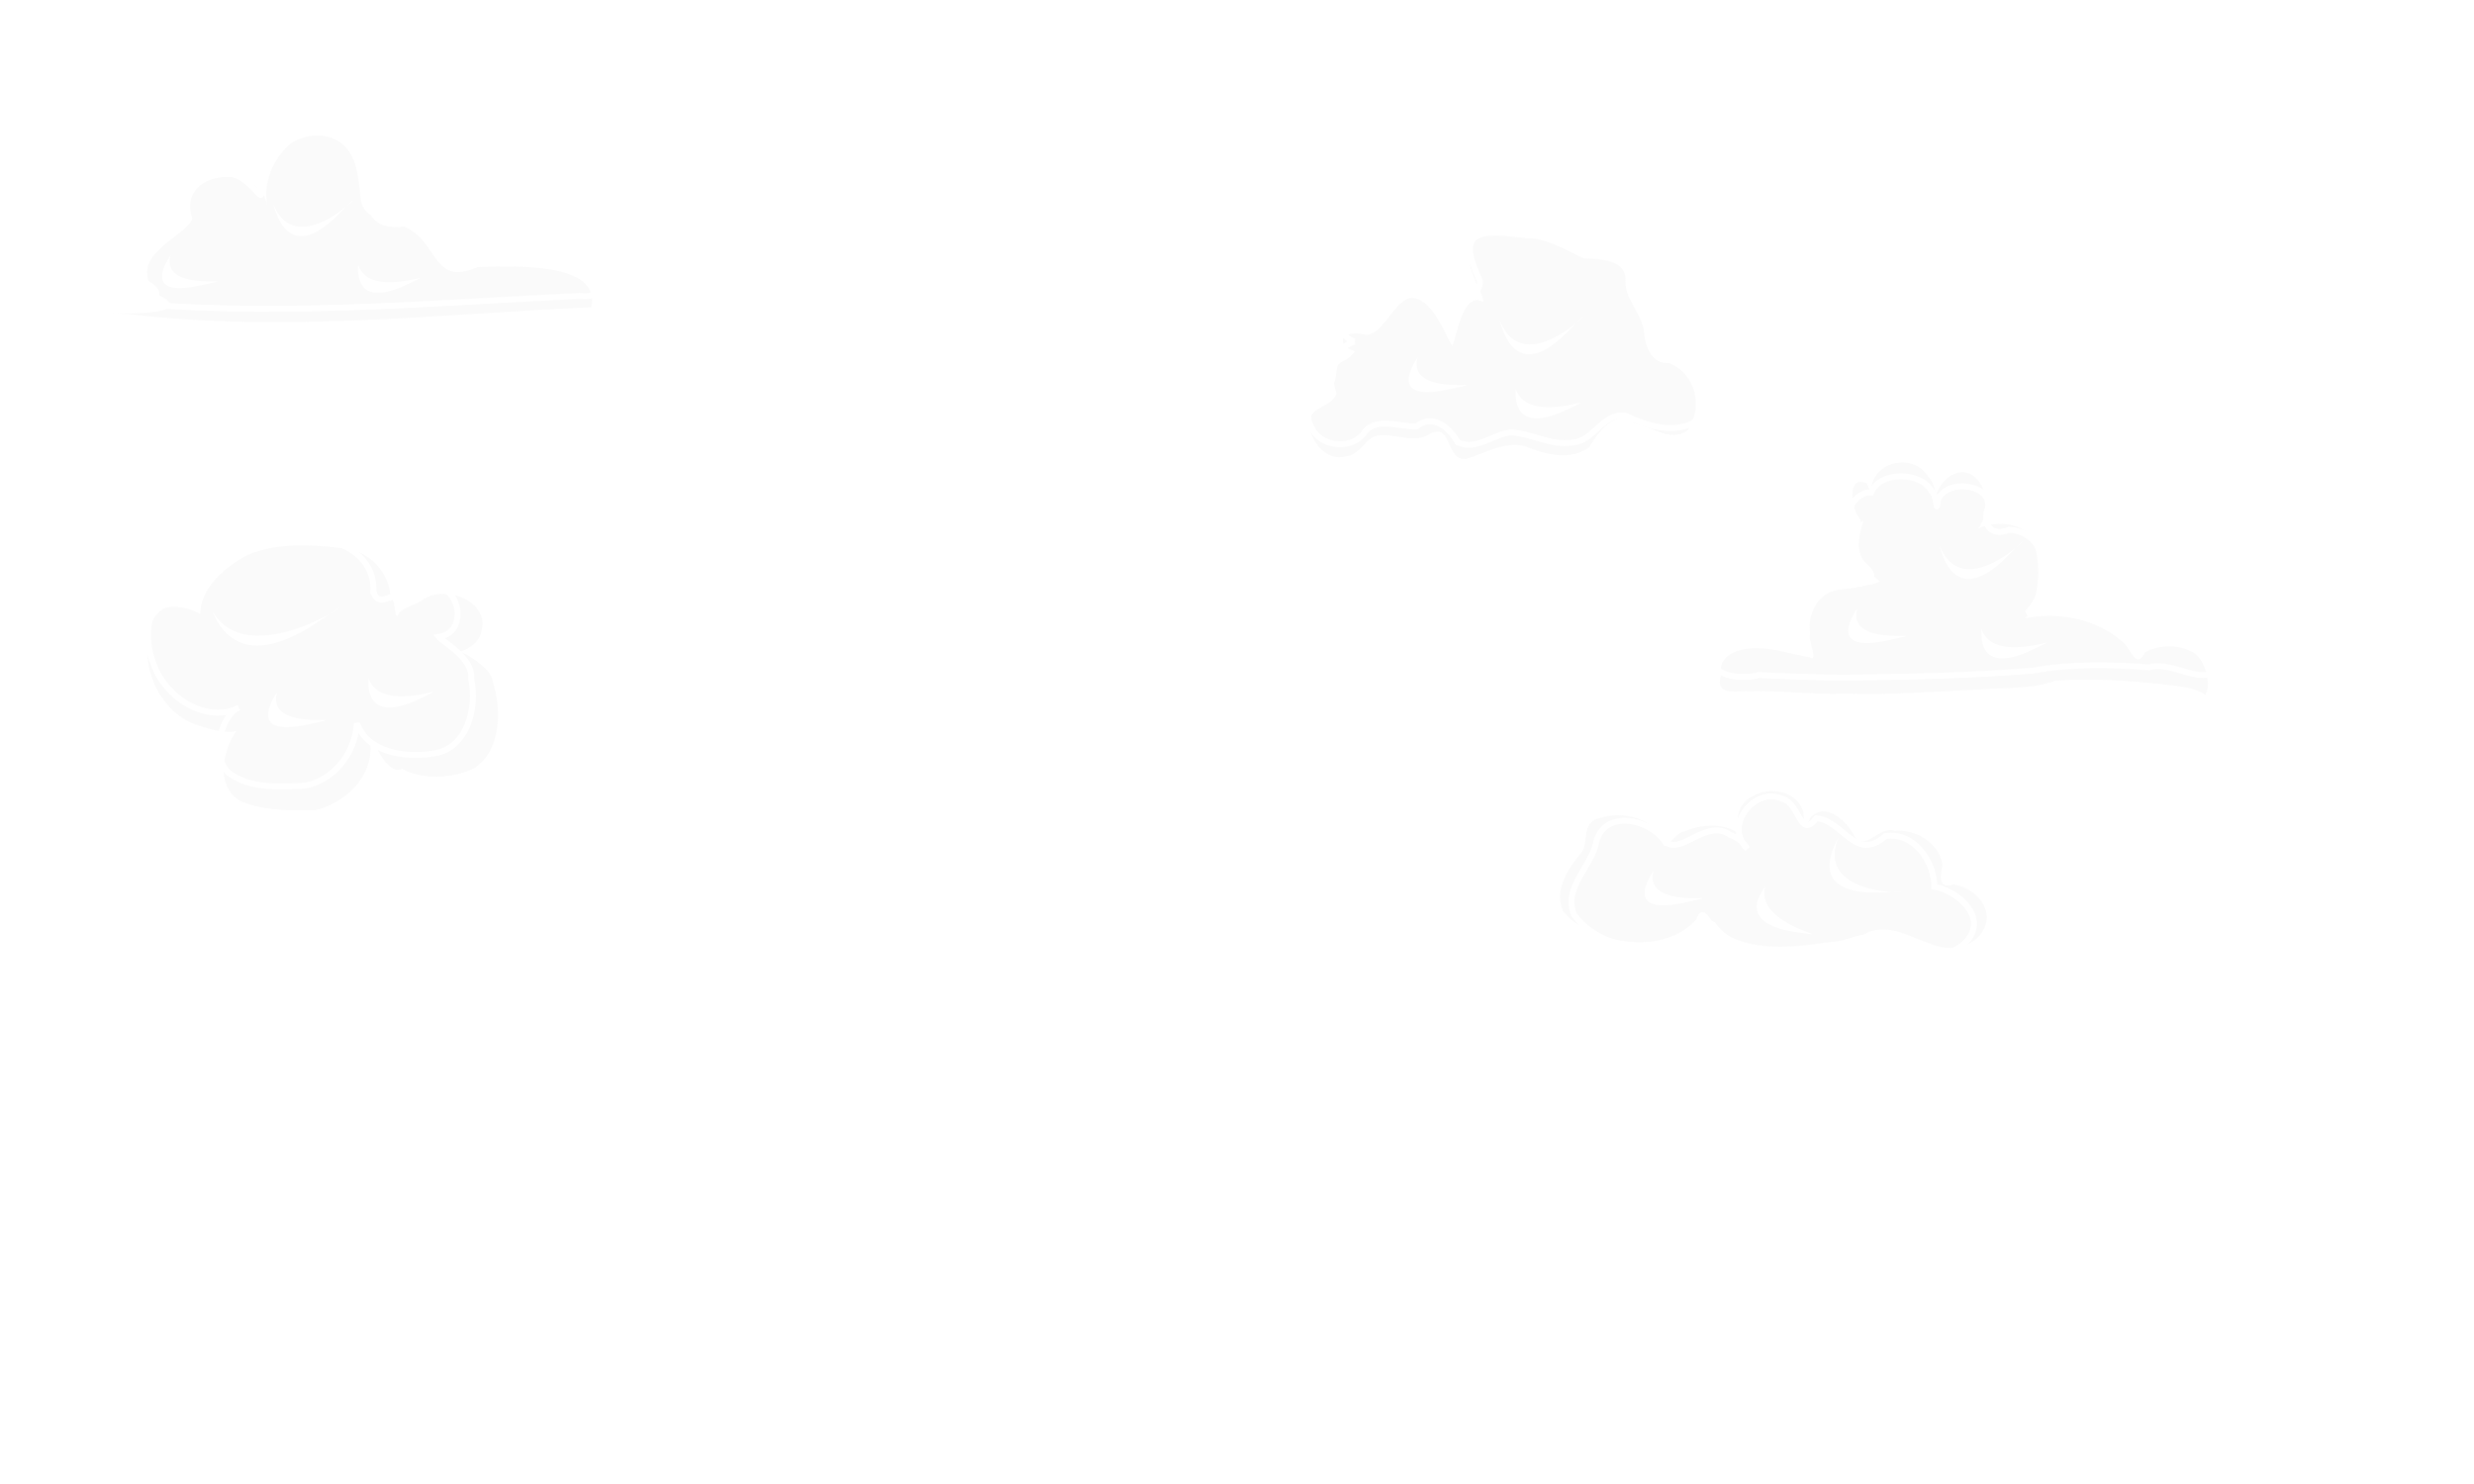 <?xml version="1.0"?><svg width="2500" height="1500.182" xmlns="http://www.w3.org/2000/svg">
 <defs>
  <filter height="1.211" y="-0.106" width="1.084" x="-0.042" id="filter4094-8" color-interpolation-filters="sRGB">
   <feGaussianBlur id="feGaussianBlur4096-2" stdDeviation="8.465"/>
  </filter>
  <filter height="1.223" y="-0.112" width="1.082" x="-0.041" id="filter4090-1" color-interpolation-filters="sRGB">
   <feGaussianBlur id="feGaussianBlur4092-7" stdDeviation="7.374"/>
  </filter>
  <filter id="filter4086-2-9" color-interpolation-filters="sRGB">
   <feGaussianBlur id="feGaussianBlur4088-3-6" stdDeviation="7.71"/>
  </filter>
  <filter id="filter4086-6" color-interpolation-filters="sRGB">
   <feGaussianBlur id="feGaussianBlur4088-6" stdDeviation="7.71"/>
  </filter>
 </defs>
 <g>
  <title>Layer 1</title>
  <rect fill="none" stroke="#ffffff" stroke-width="6" id="rect4401-0" width="2500" height="1500.182" x="-3" y="-2"/>
  <g id="g3190-5">
   <path fill="#f9f9f9" fill-opacity="0.728" fill-rule="nonzero" stroke-width="1px" filter="url(#filter4094-8)" id="path3089-9" d="m194.39,220.89c-17.155,-49.346 68.117,-57.476 75.888,-12.586c-9.922,-44.925 42.024,-101.031 83.52,-62.121c25.772,31.155 -2.516,89.119 54.754,82.922c35.101,14.635 27.496,61.1 74.035,40.94c35.304,-0.945 125.525,-5.742 114.886,40.48c-155.139,7.029 -311.999,25.789 -467.43,6.909c-65.014,-3.549 88.827,8.106 27.008,-20.992c-30.29,-39.571 30.833,-56.071 37.339,-75.552l0,0z"/>
   <path fill="none" stroke="#ffffff" stroke-width="6" stroke-miterlimit="4" stroke-dashoffset="0" id="path3089-0-4" d="m185.201,215.108c-12.365,-24.075 20.28,-44.506 45.258,-39.083c15.662,-2.666 35.91,27.583 32.63,19.791c-2.946,-32.349 31.703,-70.779 70.635,-59.986c28.708,8.626 30.686,38.137 33.281,60.576c0.326,28.782 35.51,22.461 54.95,33.867c15.411,13.221 26.592,43.811 54.809,33.244c29.468,-6.343 60.779,-3.059 90.607,0.16c24.871,-3.855 59.538,39.494 18.591,35.402c-159.042,7.637 -319.022,22.187 -477.951,5.142c-0.183,-0.857 71.412,3.987 43.61,-15.705c-22.351,-13.18 -14.358,-40.769 7.002,-50.857c9.685,-6.634 20.655,-12.702 26.578,-22.551l0,0z"/>
   <path fill="#ffffff" d="m361.929,267.862c-1.054,15.675 3.162,41.277 49.011,19.855c45.849,-21.422 -36.363,18.287 -49.011,-19.855z" id="path2875-0-3"/>
   <path fill="#ffffff" id="path2873-8-7" d="m276.054,205.981c5.843,22.273 22.238,56.125 67.763,8.93c45.01,-46.662 -41.317,58.512 -67.763,-8.93z"/>
   <path fill="#ffffff" d="m172.287,258.027c-10.125,15.451 -21.467,41.95 31.234,30.279c52.701,-11.671 -42.559,10.554 -31.234,-30.279z" id="path2871-9-8"/>
  </g>
  <g id="g4075-2">
   <path fill="#f9f9f9" fill-opacity="0.728" fill-rule="nonzero" stroke-width="1px" filter="url(#filter4090-1)" id="path3969-8" d="m1764.855,851.391c-13.748,-13.116 -11.778,-38.736 6.66,-46.717c17.357,-10.438 45.435,-4.837 50.838,16.487c0.3,8.336 2.134,18.123 6.889,5.495c15.015,-17.328 37.554,3.609 44.602,18.605c10.234,16.399 25.168,-10.934 40.927,-5.534c21.563,-1.532 45.088,12.405 48.17,34.555c-2.264,10.279 -4.748,25.015 11.167,19.611c18.982,2.838 39.247,21.32 32.191,41.573c-7.48,21.365 -35.29,27.585 -54.653,18.864c-20.274,-6.656 -41.535,-20.694 -63.502,-12.279c-16.31,10.044 -36.498,8.75 -54.759,12.396c-32.911,4.007 -70.867,5.869 -98.046,-16.108c-7.417,-7.834 -14.139,-27.335 -21.508,-8.617c-25.164,27.141 -68.091,27.234 -100.558,14.067c-12.337,-5.75 -26.228,-11.743 -33.959,-23.278c-8.866,-19.908 4.39,-41.098 16.697,-56.37c11.516,-10.553 -0.226,-32.908 20.87,-37.273c22.556,-7.685 54.136,0.034 63.35,23.617c0.727,14.238 12.564,-10.04 22.005,-9.972c19.523,-8.932 50.146,-9.528 62.619,10.878l0,0z"/>
   <path fill="none" stroke="#ffffff" stroke-width="6" stroke-miterlimit="4" stroke-dashoffset="0" id="path3969-9-8" d="m1765.62,857.746c-24.038,-23.097 7.419,-62.743 35.334,-50.445c18.178,4.507 17.483,41.925 34.494,19.727c27.585,2.794 39.369,44.722 69.721,18.091c29.78,-4.536 49.793,27.229 49.512,51.18c24.786,4.363 56.091,32.825 30.378,57.322c-25.53,23.702 -54.303,-3.152 -80.936,-7.384c-26.04,-2.581 -48.799,13.684 -74.941,13.527c-33.588,4.495 -75.745,5.979 -98.273,-25.219c-19.173,-10.686 -32.849,28.607 -58.158,22.589c-29.615,2.56 -63.785,-7.212 -82.181,-32.417c-11.349,-28.149 18.03,-48.404 22.447,-74.098c9.226,-32.195 52.362,-23.043 68.445,-1.525c15.06,18.363 42.273,-22.773 66.749,-5.245c7.126,2.395 13.621,7.057 17.408,13.897l0,0z"/>
   <path fill="#ffffff" d="m1783.737,896.287c-10.071,13.208 -21.331,38.218 31.247,45.867c52.577,7.649 -42.456,-4.923 -31.247,-45.867z" id="path2875-1-7"/>
   <path fill="#ffffff" id="path2873-2-6" d="m1858.009,846.114c-11.845,21.254 -24.155,59.002 44.821,55.91c68.196,-3.057 -74.055,14.788 -44.821,-55.91z"/>
   <path fill="#ffffff" d="m1670.918,880.049c-10.614,16.336 -22.503,44.353 32.741,32.013c55.244,-12.34 -44.613,11.158 -32.741,-32.013z" id="path2871-4-0"/>
  </g>
  <g id="g4278-4">
   <path fill="#f9f9f9" fill-opacity="0.728" fill-rule="nonzero" stroke-width="1px" filter="url(#filter4086-2-9)" id="path4106-9" d="m1880.214,525.467c-9.773,-9.836 -14.743,-46.277 6.208,-36.874c3.808,6.601 4.447,15.523 4.803,2.367c5.637,-26.511 43.321,-31.922 57.374,-9.201c7.32,6.215 10.904,32.063 7.28,30.146c-3.274,-18.74 18.226,-43.119 37.266,-31.702c16.618,12.214 17.405,37.742 6.184,53.82c16.812,-7.51 43.372,-6.892 54.289,10.85c8.556,21.761 7.7,47.152 -0.351,68.887c1.827,10.094 -25.69,21.352 -8.188,11.446c33.327,-7.006 71.1,-0.597 97.456,21.766c10.516,6.077 15.597,31.596 24.99,12.362c14.803,-7.98 35.052,-8.184 49.547,0.704c12.202,8.185 17.71,33 11.364,42.141c-13.513,-8.776 -31.19,-8.649 -46.871,-11.06c-34.817,-3.408 -69.87,-5.654 -104.834,-3.122c-24.201,9.005 -50.804,6.697 -76.191,8.94c-45.279,1.864 -90.479,5.804 -135.853,4.126c-33.613,1.341 -66.963,-3.495 -100.584,-2.563c-13.631,0.529 -30.66,3.562 -25.199,-15.955c-3.382,-21.423 18.882,-27.414 35.629,-27.381c18.414,-0.27 35.921,6.251 53.922,9.064c10.371,6.749 -3.04,-21.276 0.655,-23.951c-2.864,-19.281 7.625,-41.36 28.627,-44.17c12.66,-4.111 34.642,-2.983 41.779,-8.599c-17.581,-11.728 -24.929,-33.702 -20.888,-53.972c0.402,-2.712 0.932,-5.406 1.587,-8.069z"/>
   <path fill="none" stroke="#ffffff" stroke-width="6" stroke-miterlimit="4" stroke-dashoffset="0" id="path4106-4-1" d="m1878.292,531.904c-20.88,-10.969 -2.557,-35.104 12.62,-34.289c9.258,-21.729 49.773,-21.089 60.901,-1.23c6.562,5.434 4.244,25.984 6.602,8.691c9.052,-21.877 55.356,-15.76 50.377,8.673c-5.448,14.263 1.598,29.709 21.464,21.665c27.703,1.915 37.018,26.544 33.672,46.349c3.969,13.556 -11.921,35.536 -15.86,38.286c30.343,-8.777 63.596,-1.7 91.338,10.019c12.474,16.106 36.986,28.138 56.045,12.753c22.944,-3.611 49.943,13.265 46.11,33.791c-18.94,16.641 -45.866,-8.982 -69.58,-2.06c-39.438,-2.887 -79.542,-3.74 -118.418,3.404c-63.376,5.098 -127.133,6.329 -190.757,7.043c-28.512,-0.2 -57.004,-1.27 -85.464,-2.673c-16.36,4.34 -44.084,2.39 -47.235,-14.849c3.099,-20.117 32.154,-26.225 52.558,-22.569c14.092,0.224 41.672,16.293 43.276,-4.214c-4.081,-18.333 1.129,-41.989 26.296,-46.975c16.224,-2.463 54.657,-2.362 31.596,-22.103c-12.052,-10.778 -8.986,-26.626 -5.541,-39.714z"/>
   <path fill="#ffffff" d="m2002.352,635.812c-1.105,16.573 3.314,43.642 51.376,20.992c48.061,-22.65 -38.118,19.335 -51.376,-20.992z" id="path2875-18-2"/>
   <path fill="#ffffff" id="path2873-6-2" d="m1959.6,550.66c6.125,23.548 23.311,59.34 71.033,9.442c47.182,-49.334 -43.311,61.863 -71.033,-9.442z"/>
   <path fill="#ffffff" d="m1876.66,614.957c-10.614,16.336 -22.503,44.353 32.741,32.013c55.244,-12.34 -44.613,11.158 -32.741,-32.013z" id="path2871-43-2"/>
  </g>
  <g id="g4285-4">
   <path fill="#f9f9f9" fill-opacity="0.728" fill-rule="nonzero" stroke-width="1px" filter="url(#filter4086-2-9)" id="path4108-6" d="m394.639,607.518c0.851,-28.87 -22.233,-52.412 -51,-53.65c-30.34,-3.514 -61.365,-4.977 -90.728,5.909c-23.843,10.887 -51.324,35.644 -50.402,60.848c-8.314,-4.745 -25.585,-10.396 -37.724,-5.243c-14.516,10.235 -17.39,27.208 -15.791,43.691c0.324,32.952 21.506,66.223 54.393,75.149c14.382,5.042 41.197,11.67 48.252,-5.243c-9.426,1.525 -20.062,19.227 -22.81,31.458c-6.666,19.382 -2.22,45.182 20.178,51.555c22.353,7.6 45.926,7.155 69.307,6.991c30.335,-7.161 57.94,-33.226 56.147,-65.811c-1.935,-23.488 13.147,33.371 31.583,23.868c23.22,12.692 55.258,8.762 73.694,-0.874c26.863,-18.484 27.139,-58.536 18.423,-86.508c-0.962,-15.733 -37.033,-35.642 -36.847,-30.584c11.307,-0.756 24.74,-11.065 25.442,-22.719c5.034,-18.562 -13.703,-33.742 -30.706,-34.953c-11.119,-3.007 -23.939,0.372 -30.706,6.117c-8.688,5.174 -21.279,7.464 -23.687,14.855c-2.645,2.855 -2.878,-16.06 -5.264,-15.729c-1.458,-1.16 -1.834,3.541 -1.755,0.874z"/>
   <path fill="none" stroke="#ffffff" stroke-width="6" stroke-miterlimit="4" stroke-dashoffset="0" id="path4108-5-0" d="m377.283,597.388c2.117,-35.346 -35.441,-55.197 -66.343,-52.063c-34.91,-3.516 -73.068,4.142 -97.676,30.924c-11.032,12.975 -10.885,43.626 -34.279,26.081c-33.332,0.911 -33.785,45.757 -23.733,68.731c10.901,33.243 53.116,60.982 85.963,44.271c-16.5,6.429 -29.197,48.23 -10.028,65.916c21.335,16.177 51.211,14.028 76.506,12.952c30.19,-5.449 51.084,-33.196 52.958,-63.216c10.397,29.517 48.079,34.932 74.928,30.987c36.277,-3.633 47.122,-45.416 40.589,-76.061c2.234,-20.645 -27.908,-36.194 -32.676,-42.059c29.372,-4.901 22.009,-49.702 -5.209,-52.644c-21.234,-11.143 -55.209,32.562 -61,6.181z"/>
   <path fill="#ffffff" d="m372.439,685.42c-1.105,16.573 3.314,43.642 51.376,20.992c48.061,-22.65 -38.118,19.335 -51.376,-20.992z" id="path2875-18-0-2"/>
   <path fill="#ffffff" id="path2873-6-7-3" d="m214.782,617.946c9.331,23.548 35.514,59.34 108.217,9.442c71.881,-49.334 -65.983,61.863 -108.217,-9.442z"/>
   <path fill="#ffffff" d="m279.892,699.921c-10.614,16.336 -22.503,44.353 32.741,32.013c55.244,-12.34 -44.613,11.158 -32.741,-32.013z" id="path2871-43-8-9"/>
  </g>
  <g id="g3078-8">
   <path fill="#f9f9f9" fill-opacity="0.728" filter="url(#filter4086-6)" id="path2826-6" d="m1369.278,355.166c-20.924,-6.509 -13.964,-22.778 9.669,-16.935c17.653,2.63 29.907,-34.67 46.32,-36.903c19.404,-1.631 32.441,30.507 39.878,44.047c13.202,20.964 4.944,17.479 2.583,4.321c4.841,-12.756 10.439,-51.377 28.175,-45.619c10.474,6.573 -11.11,-29.433 -4.437,-20.092c-7.965,-14.6 -13.674,-41.399 10.115,-45.177c16.096,-2.248 32.193,1.98 48.28,2.285c18.248,2.808 34.106,12.366 50.399,20.029c17.041,0.423 44.505,1.433 42.152,24.044c0.475,18.995 17.361,32.62 18.864,50.848c1.212,13.56 7.428,32.375 25.169,30.969c27.09,10.825 35.25,43.827 18.751,68.098c-16.71,12.067 -35.471,-3.322 -54.05,-7.516c-14.58,-17.178 -36.825,8.85 -45.232,24.541c-18.965,13.832 -44.955,7.638 -64.726,-1.148c-21.093,-5.244 -40.424,7.338 -59.662,12.936c-20.953,1.825 -13.627,-35.272 -35.363,-26.188c-15.959,11.326 -33.68,0.935 -51.161,2.291c-15.644,0.306 -18.885,19.483 -34.223,21.104c-19.471,5.745 -34.075,-12.333 -37.112,-28.428c-6.802,-21.542 23.512,-19.749 26.821,-35.462c-4.001,-12.756 -6.761,-26.582 9.172,-33.376c3.509,-2.552 7.07,-5.187 9.618,-8.668z"/>
   <path fill="none" stroke="#ffffff" stroke-width="6" id="path2826-0-8" d="m1368.741,345.069c-21.74,-4.934 -13.861,-45.069 8.547,-39.216c21.501,3.478 39.338,-20.035 60.902,-11.255c14.422,-0.693 16.819,32.262 26.597,25.59c0.7,-19.11 31.366,-17.303 30.695,-36.056c-6.252,-14.733 -18.338,-37.069 -1.247,-48.991c19.947,-9.42 42.84,-2.626 63.549,0.306c22.187,3.44 39.943,19.946 63.121,19.141c23.29,0.295 24.992,25.03 30.343,41.91c8.142,15.602 13.992,32.168 18.73,49.117c11.799,16.076 40.053,12.901 46.036,34.379c9.731,15.742 9.643,43.719 -11.155,50.2c-21.292,6.71 -43.447,-1.128 -62.639,-10.111c-22.886,-2.897 -32.051,26.478 -54.031,27.286c-21.24,3.358 -40.564,-9.433 -61.296,-10.293c-18.189,1.685 -34.872,18.442 -53.627,10.224c-8.263,-15.153 -25.858,-29.557 -41.657,-16.364c-17.757,0.845 -42.489,-10.962 -54.273,8.233c-14.193,15.693 -43.306,12.271 -52.217,-7.45c-13.281,-23.33 20.56,-32.772 21.787,-52.19c1.431,-14.654 6.6,-29.934 21.833,-34.462z"/>
   <path fill="#ffffff" id="path2875-6" d="m1531.688,393.191c-1.105,16.573 3.314,43.642 51.376,20.992c48.061,-22.65 -38.117,19.335 -51.376,-20.992z"/>
   <path fill="#ffffff" d="m1515.452,323.507c6.125,23.548 23.311,59.34 71.033,9.442c47.182,-49.335 -43.311,61.863 -71.033,-9.442z" id="path2873-9"/>
   <path fill="#ffffff" id="path2871-7" d="m1432.513,361.288c-10.614,16.336 -22.503,44.353 32.741,32.013c55.244,-12.34 -44.613,11.158 -32.741,-32.013z"/>
  </g>
 </g>
</svg>